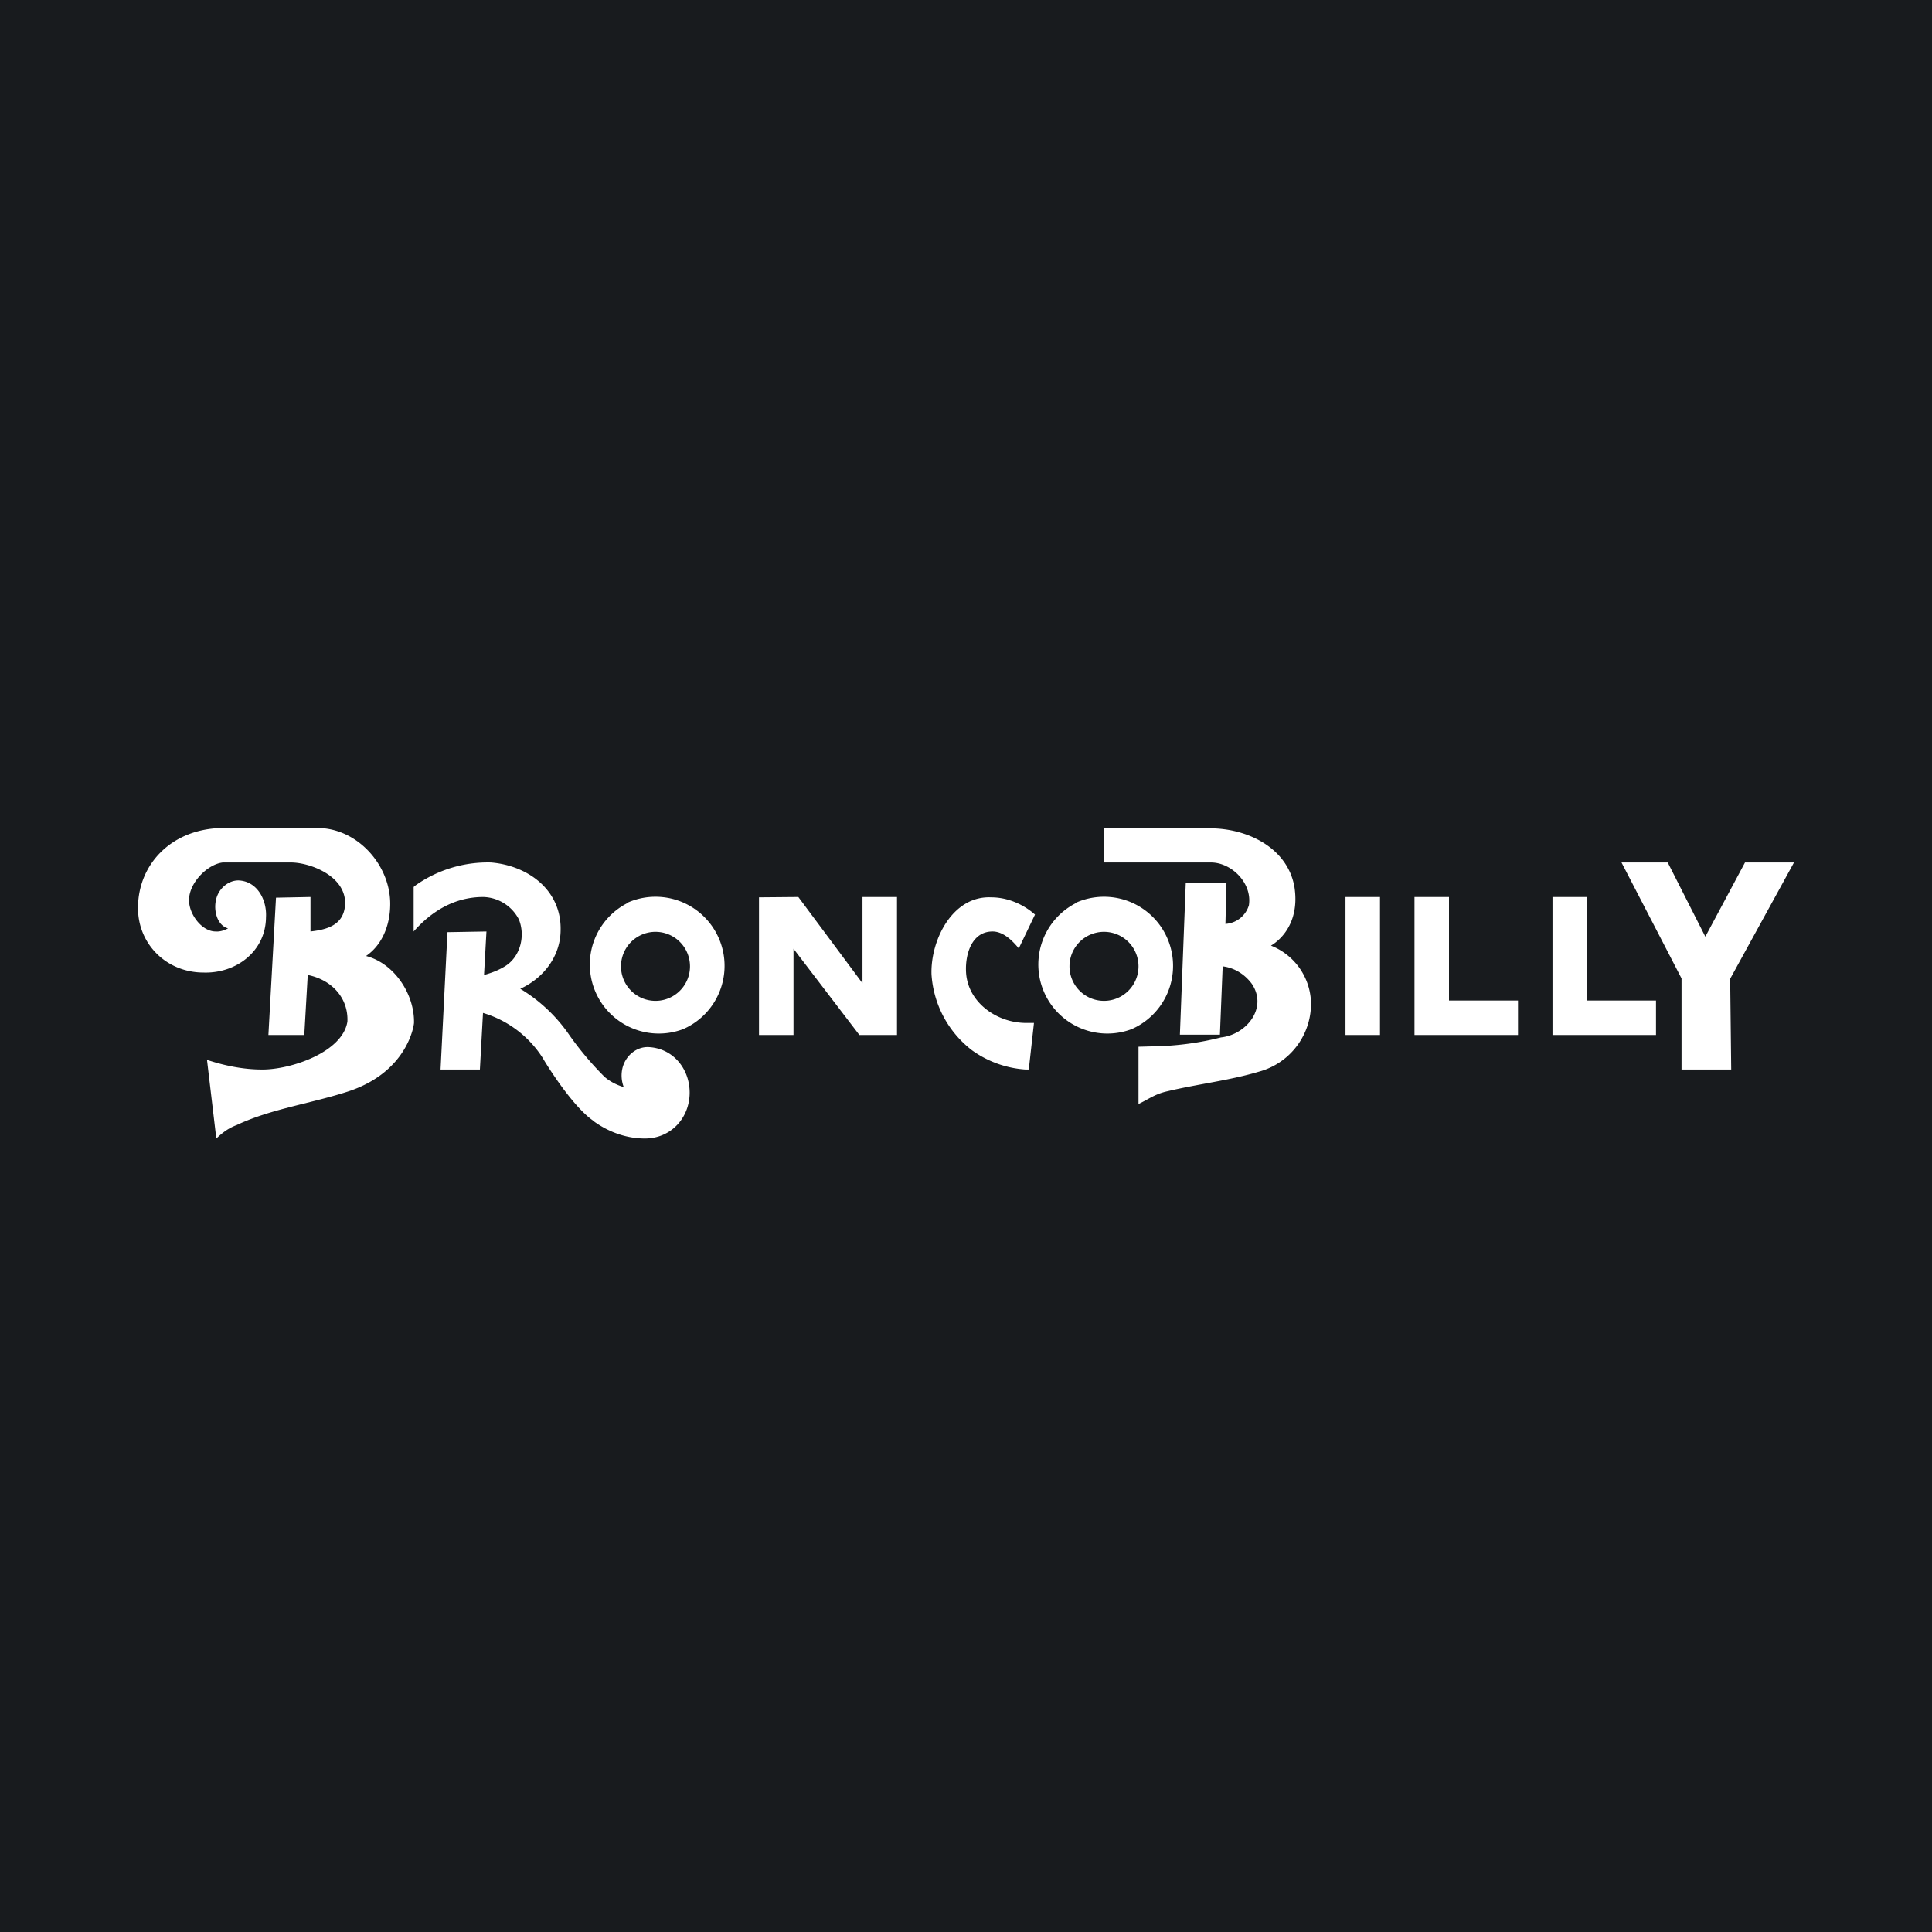<svg width="56" height="56" viewBox="0 0 56 56" xmlns="http://www.w3.org/2000/svg"><path fill="#181B1E" d="M0 0h56v56H0z"/><path d="M17.22 32.5c-.64-.42-1.45-1.76-1.48-1.82A3.1 3.1 0 0 0 14 29.36L13.91 31h-1.14l.2-3.98L14.1 27l-.07 1.26c.22-.06.43-.14.62-.26.44-.28.58-.88.39-1.35a1.2 1.2 0 0 0-1.03-.65c-.83 0-1.5.41-2.02 1v-1.29l.06-.05a3.63 3.63 0 0 1 2.18-.66c1.09.09 2.04.81 2.02 1.95 0 .76-.49 1.4-1.17 1.71a4.6 4.6 0 0 1 1.38 1.28c.31.45.67.88 1.06 1.27.16.14.36.24.56.3a.93.93 0 0 1-.03-.58c.1-.35.41-.59.74-.58.72.03 1.2.63 1.2 1.32 0 .73-.54 1.33-1.3 1.33-.52 0-1.04-.18-1.48-.5ZM33.72 30.32l-.72.02V32c.33-.16.48-.29.84-.37.88-.21 1.79-.31 2.66-.57a2.04 2.04 0 0 0 1.5-2.01 1.83 1.83 0 0 0-1.16-1.64c.33-.2.57-.54.66-.93.06-.25.06-.51.02-.77-.2-1.14-1.37-1.7-2.44-1.7L32 24v1h3.1c.59 0 1.2.59 1.1 1.24a.76.76 0 0 1-.68.54l.03-1.19h-1.18l-.17 4.4h1.16l.08-1.98c.33.04.63.22.84.5.48.7-.15 1.48-.89 1.56-.55.14-1.1.22-1.67.25Z" fill="#fff"/><path d="M31.2 26.16a2 2 0 1 1 1.6 3.67 2 2 0 0 1-1.6-3.66ZM31 28a1 1 0 1 0 2 .02 1 1 0 0 0-2-.02ZM18.2 26.16a2 2 0 1 1 1.6 3.67 2 2 0 0 1-1.6-3.66ZM18 28a1 1 0 1 0 2 .02 1 1 0 0 0-2-.02ZM27 28.24a3.02 3.02 0 0 0 1.17 2.2 3 3 0 0 0 1.55.56h.1l.15-1.35h-.27c-.84-.02-1.67-.62-1.7-1.5-.02-.5.17-1.15.77-1.15.31 0 .57.26.76.49l.47-.98c-.35-.31-.81-.5-1.27-.5-1.13-.05-1.76 1.25-1.73 2.23ZM23.14 26l-1.14.01V30h1v-2.5l1.91 2.5H26v-4h-1v2.5L23.14 26ZM8.82 30l.1-1.74c.7.14 1.18.67 1.15 1.35-.14.9-1.67 1.4-2.48 1.39-.53 0-1.08-.11-1.59-.28L6.27 33c.18-.17.35-.3.59-.39 1.02-.48 2.2-.63 3.28-.99 1.69-.58 1.86-1.92 1.86-1.97.02-.81-.55-1.72-1.39-1.94.47-.32.69-.89.7-1.46.03-1.15-.94-2.25-2.11-2.25H6.49C5 24 4 25.03 4 26.32c0 1.05.83 1.87 1.9 1.87.94.03 1.8-.61 1.81-1.6.03-.5-.25-1.05-.8-1.07-.31 0-.59.26-.65.57-.07.3.03.73.35.82-.11.06-.24.1-.36.09-.4 0-.77-.5-.77-.9-.01-.5.53-1.05.98-1.1h1.97c.57 0 1.64.41 1.57 1.25-.05.59-.57.7-1 .75v-1l-1 .02L7.78 30h1.04ZM47 25l1.74 3.36V31h1.44l-.03-2.63L52 25h-1.42l-1.15 2.15L48.34 25H47ZM41 26v4h3v-1h-2v-3h-1ZM45 26v4h3v-1h-2v-3h-1ZM39 26h1v4h-1z" fill="#fff"/></svg>